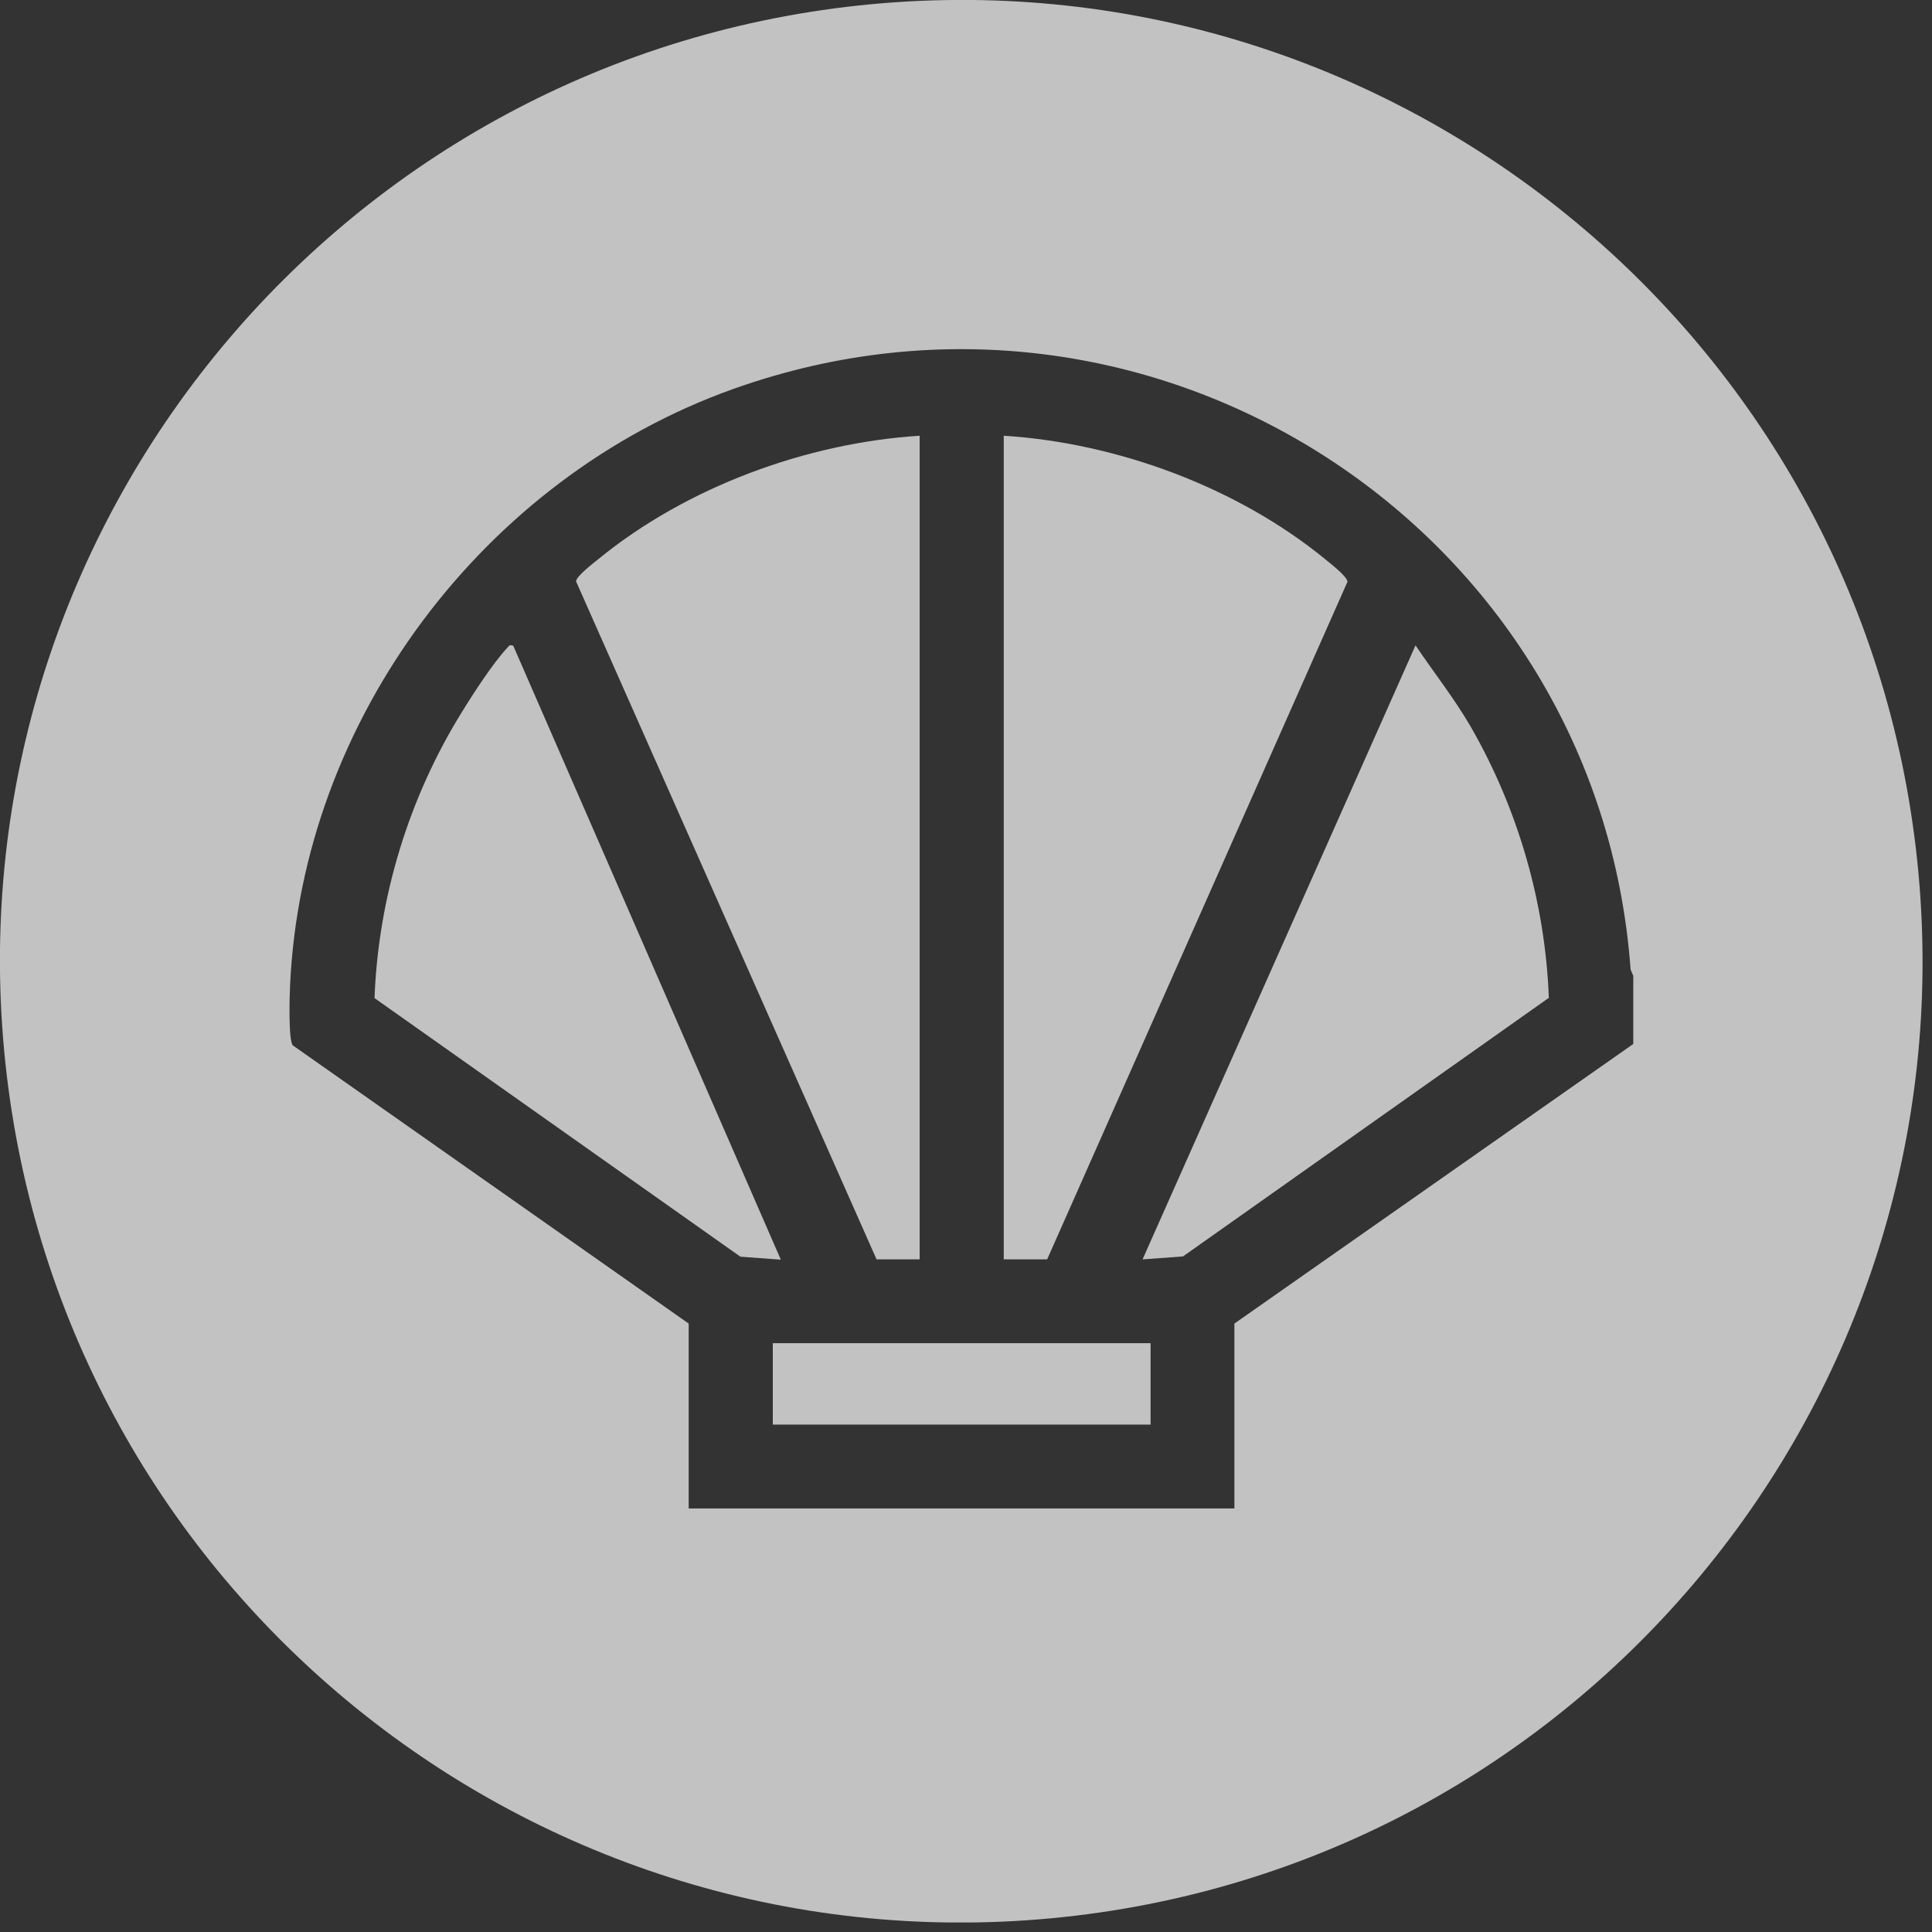 <svg width="65" height="65" viewBox="0 0 65 65" fill="none" xmlns="http://www.w3.org/2000/svg">
<rect x="0" y="0" width="65" height="65" fill="#333333" stroke="none"/>
<g clip-path="url(#clip0_1887_67)">
<path d="M30.941 42.37V14.66C27.131 14.9 23.091 16.39 20.131 18.81C19.951 18.96 19.391 19.38 19.381 19.56L29.491 42.37H30.951H30.941Z" fill="white" fill-opacity="0.7"/>
<path d="M45.33 19.56C45.309 19.38 44.76 18.96 44.58 18.81C41.62 16.39 37.58 14.9 33.77 14.66V42.37H35.23L45.34 19.56H45.33Z" fill="white" fill-opacity="0.7"/>
<path d="M17.26 21.72C17.14 21.7 17.15 21.7 17.08 21.78C16.6 22.29 15.93 23.32 15.55 23.94C13.76 26.82 12.73 30.18 12.6 33.58L24.91 42.28L26.27 42.38L17.27 21.73L17.26 21.72Z" fill="white" fill-opacity="0.7"/>
<path d="M47.62 21.721L38.44 42.371L39.8 42.271L52.109 33.571C51.989 30.391 51.08 27.241 49.499 24.481C48.94 23.511 48.249 22.641 47.63 21.721H47.62Z" fill="white" fill-opacity="0.7"/>
<path d="M64.54 29.33C62.88 11.55 47.12 -1.52 29.33 0.14C11.55 1.81 -1.52 17.57 0.14 35.35C1.8 53.13 17.57 66.2 35.35 64.54C53.13 62.88 66.2 47.11 64.54 29.33ZM54.94 35.13L41.53 44.53V50.75H23.17V44.53L9.85 35.17C9.7 34.99 9.74 33.49 9.76 33.14C10.17 24.2 16.29 16.08 24.66 13.09C38.76 8.05 53.78 17.77 54.86 32.62L54.95 32.83V35.12L54.94 35.13Z" fill="white" fill-opacity="0.7"/>
<path d="M38.71 45.19H26V47.929H38.71V45.19Z" fill="white" fill-opacity="0.7"/>
</g>
<defs>
<clipPath id="clip0_1887_67">
<rect width="64.69" height="64.68" fill="white"/>
</clipPath>
</defs>
</svg>
